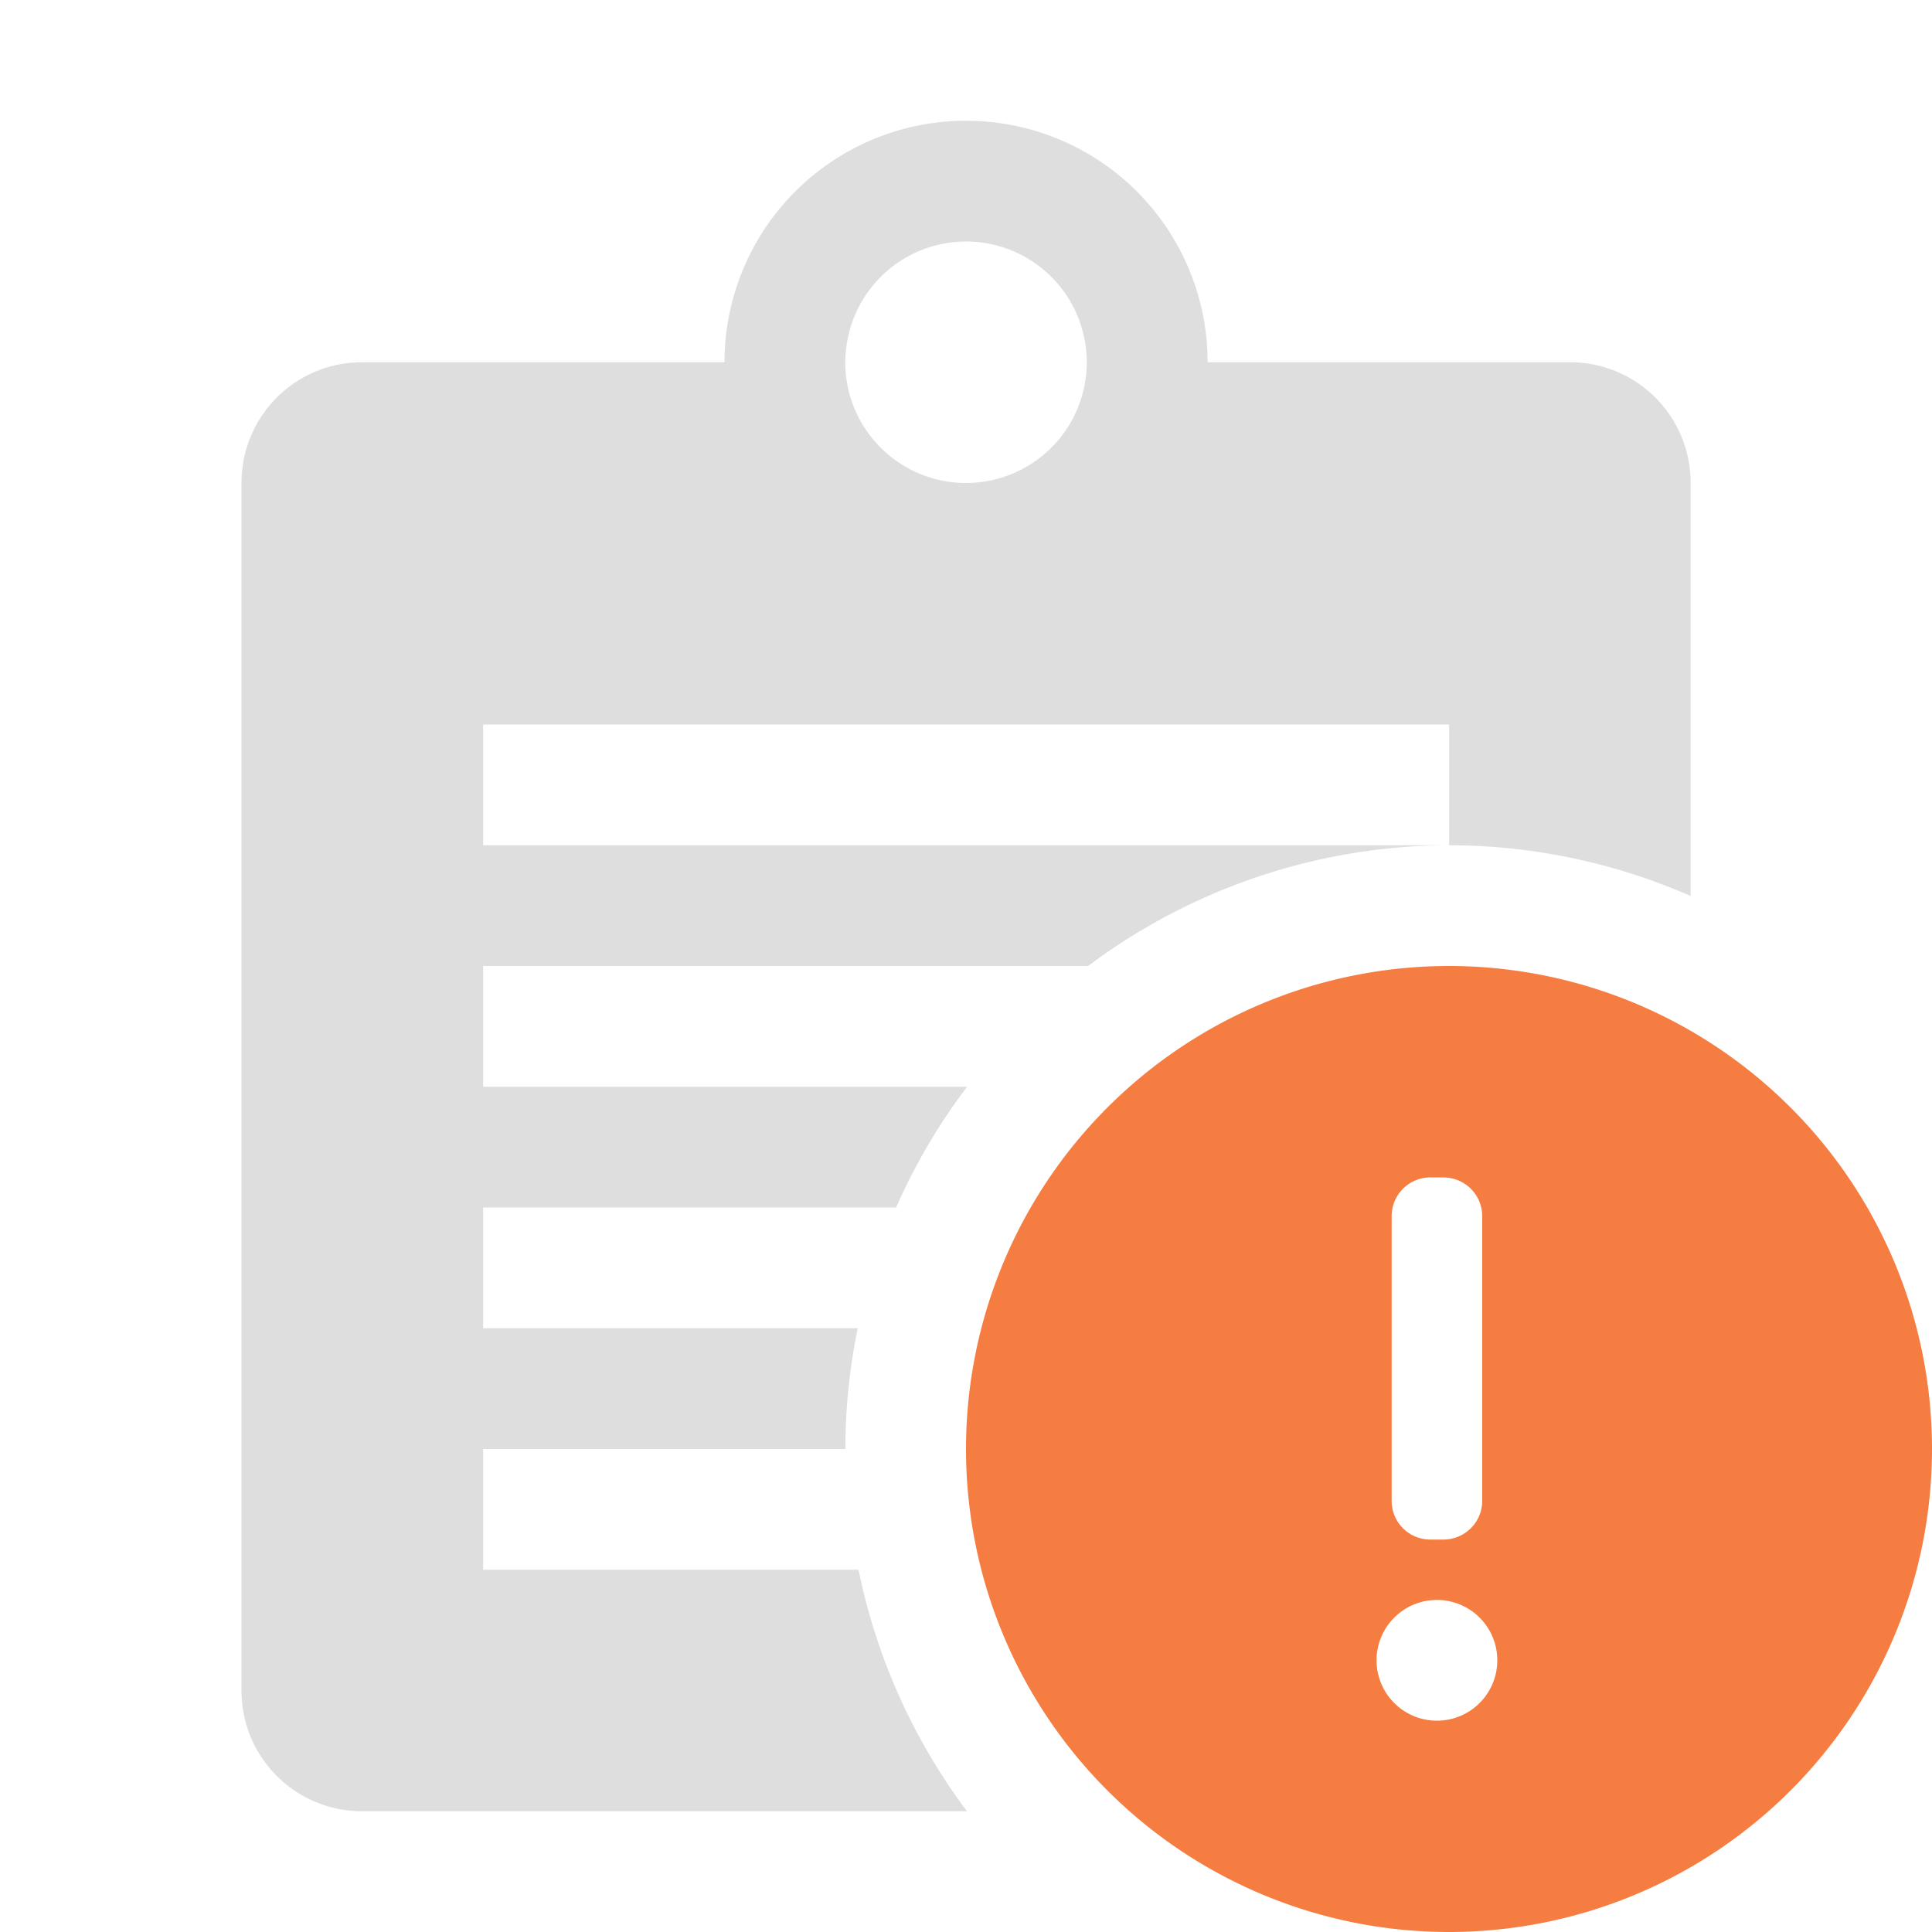 <svg width="16" height="16" version="1.1" xmlns="http://www.w3.org/2000/svg">
 <g transform="translate(-385.03 235)">
  <g transform="matrix(.521 0 0 .521 388.21 -231.62)" fill="#fff"></g>
  <circle transform="rotate(266.31)" cx="197.24" cy="394.25" r="0" enable-background="new" fill="#bebebe"/>
  <path transform="translate(385.03 -235)" d="m8 1a2 2 0 0 0-2 2h-3c-0.554 0-1 0.446-1 1v10c0 0.554 0.446 1 1 1h5.008a5 5 0 0 1-0.898-2h-3.109v-1h3a5 5 0 0 1 0.102-1h-3.102v-1h3.42a5 5 0 0 1 0.588-1h-4.008v-1h5.01a5 5 0 0 1 2.99-1h-8v-1h8v1a5 5 0 0 1 2 0.42v-3.42c0-0.554-0.446-1-1-1h-3a2 2 0 0 0-2-2zm0 1a1 1 0 0 1 1 1 1 1 0 0 1-1 1 1 1 0 0 1-1-1 1 1 0 0 1 0.006-0.1 1 1 0 0 1 0.994-0.9z" fill="#dedede" fill-rule="evenodd" style="paint-order:stroke fill markers"/>
  <path d="m397.03-219a4 4 0 0 1-4-4 4 4 0 0 1 4-4 4 4 0 0 1 4 4 4 4 0 0 1-4 4zm-0.1-1.75a0.5 0.5 0 0 0 0.5-0.5 0.5 0.5 0 0 0-0.5-0.5 0.5 0.5 0 0 0-0.5 0.5 0.5 0.5 0 0 0 0.5 0.5zm-0.054-1.5h0.107c0.178 0 0.322-0.143 0.322-0.321v-2.357c0-0.178-0.144-0.321-0.322-0.321h-0.107c-0.178 0-0.321 0.143-0.321 0.321v2.357c0 0.178 0.143 0.321 0.321 0.321z" enable-background="new" fill="#f67d42" fill-rule="evenodd"/>
 </g>
</svg>
